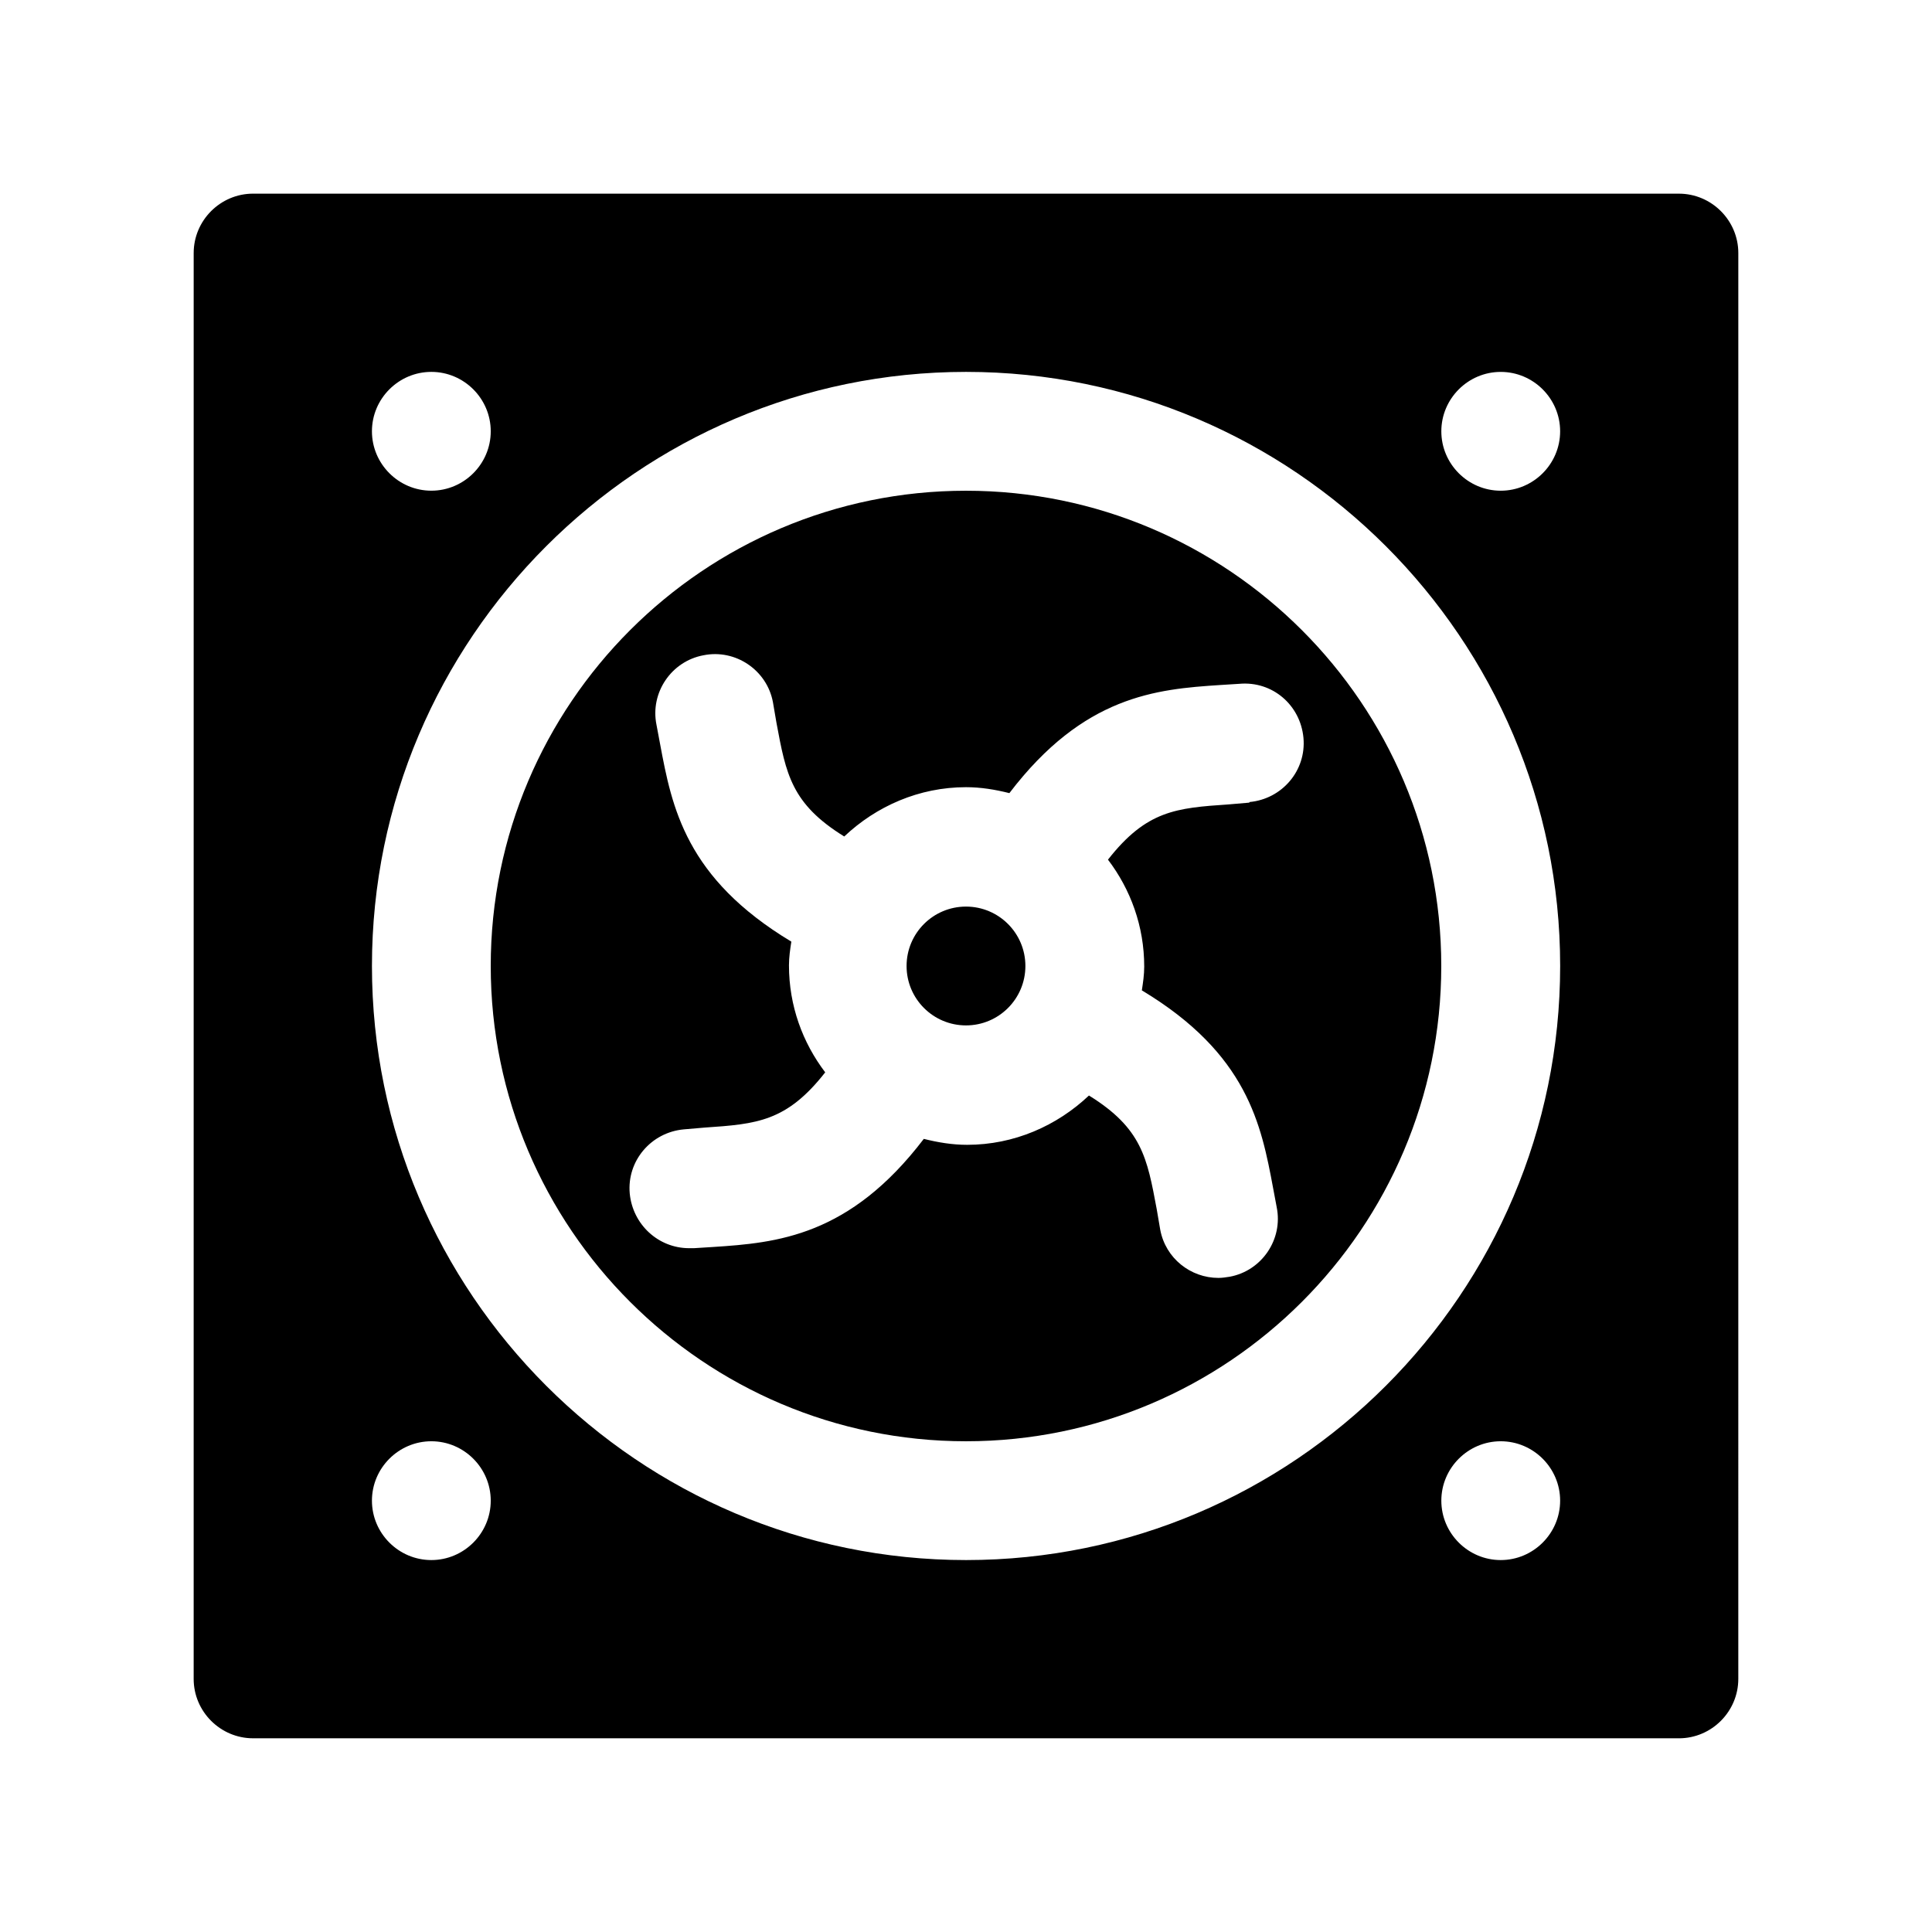 <?xml version="1.0" encoding="UTF-8"?>
<!-- Uploaded to: SVG Repo, www.svgrepo.com, Generator: SVG Repo Mixer Tools -->
<svg fill="#000000" width="800px" height="800px" version="1.1" viewBox="144 144 512 512" xmlns="http://www.w3.org/2000/svg">
 <g>
  <path d="m415.74 400c0 8.695-7.047 15.742-15.742 15.742s-15.746-7.047-15.746-15.742 7.051-15.746 15.746-15.746 15.742 7.051 15.742 15.746"/>
  <path d="m400 274.05c-69.43 0-125.95 56.52-125.95 125.95 0 69.43 56.52 125.95 125.95 125.95 69.43 0 125.95-56.52 125.95-125.95 0-69.43-56.52-125.95-125.95-125.95zm75.098 82.656-5.512 0.473c-13.855 0.945-21.727 1.574-31.961 14.641 5.984 7.871 9.605 17.633 9.605 28.34 0 2.203-0.316 4.25-0.629 6.297 28.023 16.848 31.645 35.582 34.793 52.426l0.945 5.039c1.73 8.5-3.938 16.848-12.438 18.422-0.945 0.156-2.047 0.316-2.992 0.316-7.398 0-14.012-5.195-15.43-12.754l-0.945-5.512c-2.519-13.539-3.938-21.41-17.949-30.07-8.5 8.031-19.836 13.066-32.273 13.066-3.938 0-7.715-0.629-11.492-1.574-19.68 25.82-38.887 27.551-55.891 28.652l-5.039 0.316h-1.258c-8.188 0-14.957-6.297-15.742-14.484-0.789-8.66 5.668-16.215 14.328-17.004l5.512-0.473c13.855-0.945 21.727-1.574 31.961-14.641-5.984-7.871-9.605-17.633-9.605-28.34 0-2.203 0.316-4.25 0.629-6.297-28.023-16.848-31.645-35.582-34.793-52.426l-0.945-5.039c-1.73-8.5 3.938-16.848 12.438-18.422 8.5-1.73 16.848 3.938 18.422 12.438l0.945 5.512c2.519 13.539 3.938 21.41 17.949 30.07 8.5-8.031 19.836-13.066 32.273-13.066 3.938 0 7.715 0.629 11.492 1.574 19.68-25.82 38.887-27.551 55.891-28.652l5.039-0.316c8.816-0.789 16.215 5.668 17.004 14.328 0.789 8.66-5.668 16.215-14.328 17.004z"/>
  <path d="m588.93 195.32h-377.86c-8.66 0-15.742 7.086-15.742 15.742l-0.004 377.86c0 8.66 7.086 15.742 15.742 15.742l377.86 0.004c8.66 0 15.742-7.086 15.742-15.742l0.004-377.86c0-8.66-7.086-15.742-15.742-15.742zm-330.62 47.234c8.66 0 15.742 7.086 15.742 15.742 0 8.66-7.086 15.742-15.742 15.742-8.66 0-15.742-7.086-15.742-15.742 0-8.66 7.086-15.742 15.742-15.742zm0 314.88c-8.66 0-15.742-7.086-15.742-15.742 0-8.66 7.086-15.742 15.742-15.742 8.66 0 15.742 7.086 15.742 15.742 0 8.66-7.086 15.742-15.742 15.742zm141.7 0c-86.75 0-157.44-70.691-157.44-157.44 0.004-86.75 70.695-157.44 157.45-157.44s157.44 70.691 157.44 157.44-70.691 157.44-157.44 157.44zm141.7 0c-8.66 0-15.742-7.086-15.742-15.742 0-8.66 7.086-15.742 15.742-15.742 8.66 0 15.742 7.086 15.742 15.742 0 8.66-7.086 15.742-15.742 15.742zm0-283.39c-8.66 0-15.742-7.086-15.742-15.742 0-8.66 7.086-15.742 15.742-15.742 8.66 0 15.742 7.086 15.742 15.742 0 8.66-7.086 15.742-15.742 15.742z"/>
 </g>
</svg>